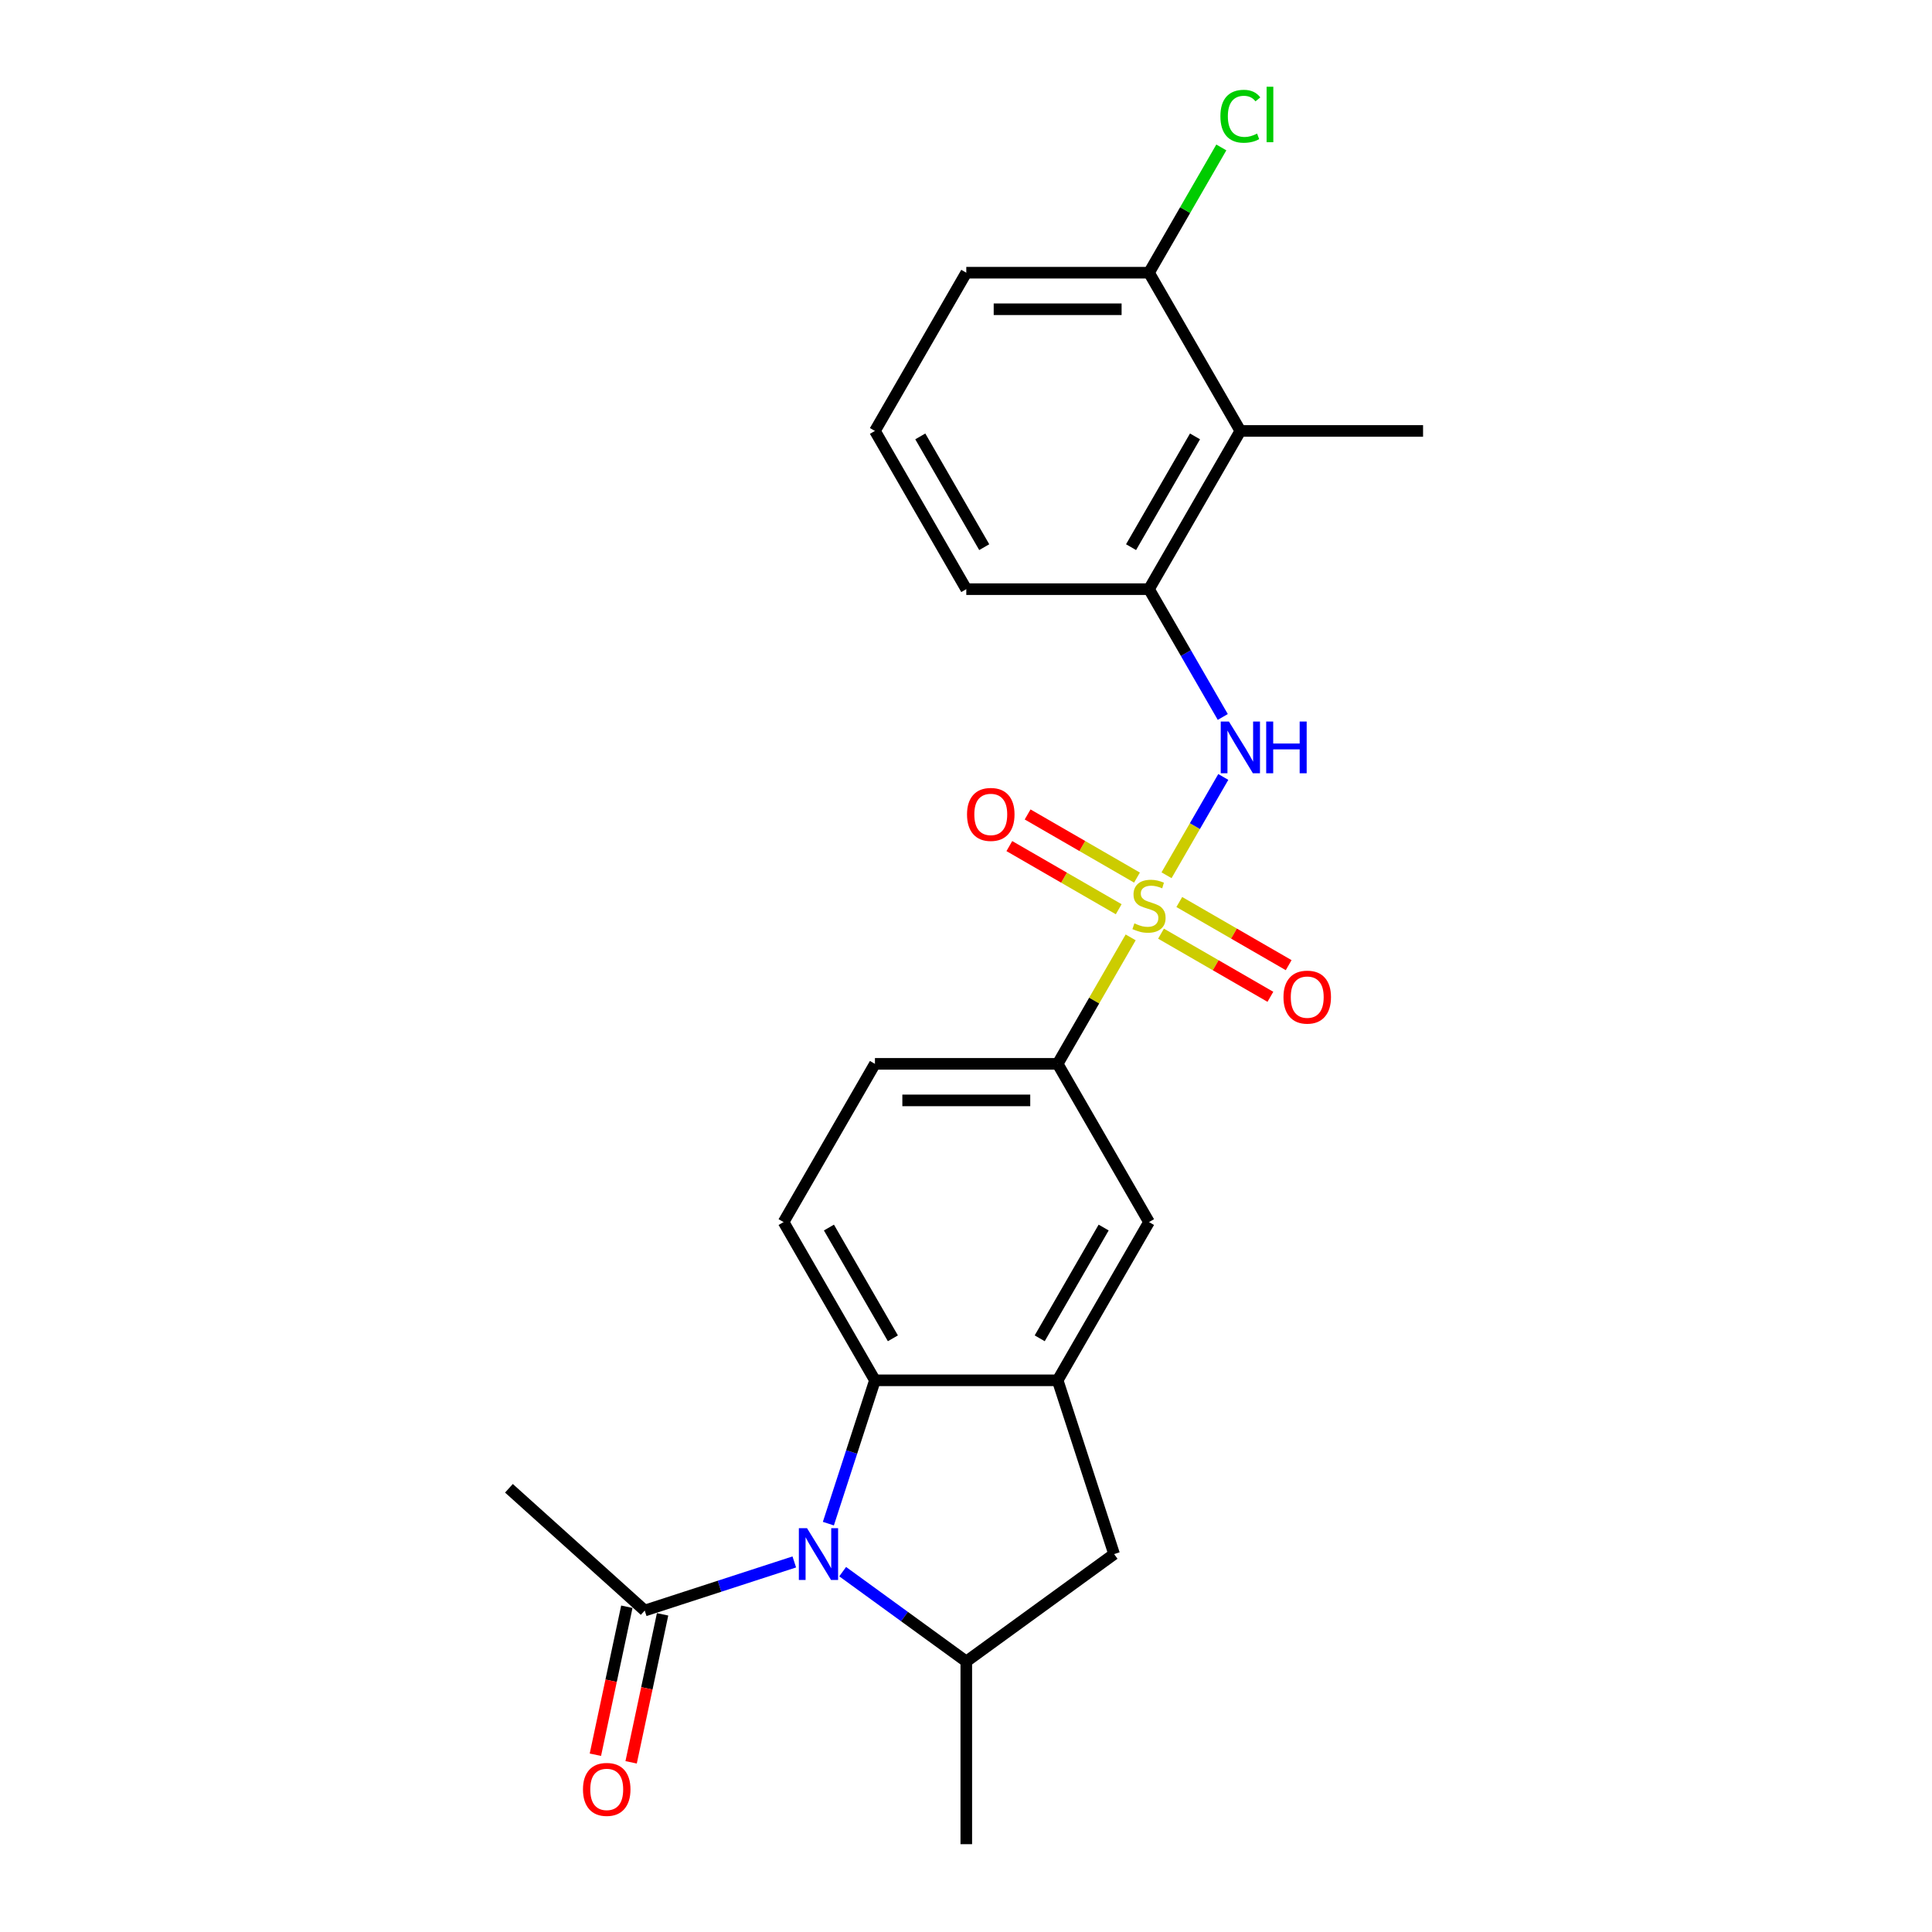 <?xml version='1.0' encoding='iso-8859-1'?>
<svg version='1.1' baseProfile='full'
              xmlns='http://www.w3.org/2000/svg'
                      xmlns:rdkit='http://www.rdkit.org/xml'
                      xmlns:xlink='http://www.w3.org/1999/xlink'
                  xml:space='preserve'
width='1000px' height='1000px' viewBox='0 0 1000 1000'>
<!-- END OF HEADER -->
<rect style='opacity:1.0;fill:#FFFFFF;stroke:none' width='1000' height='1000' x='0' y='0'> </rect>
<path class='bond-2' d='M 603.796,453.032 L 618.484,427.592' style='fill:none;fill-rule:evenodd;stroke:#CCCC00;stroke-width:6px;stroke-linecap:butt;stroke-linejoin:miter;stroke-opacity:1' />
<path class='bond-2' d='M 618.484,427.592 L 633.172,402.151' style='fill:none;fill-rule:evenodd;stroke:#0000FF;stroke-width:6px;stroke-linecap:butt;stroke-linejoin:miter;stroke-opacity:1' />
<path class='bond-5' d='M 585.232,485.186 L 566.335,517.917' style='fill:none;fill-rule:evenodd;stroke:#CCCC00;stroke-width:6px;stroke-linecap:butt;stroke-linejoin:miter;stroke-opacity:1' />
<path class='bond-5' d='M 566.335,517.917 L 547.437,550.649' style='fill:none;fill-rule:evenodd;stroke:#000000;stroke-width:6px;stroke-linecap:butt;stroke-linejoin:miter;stroke-opacity:1' />
<path class='bond-11' d='M 600.944,483.262 L 629.248,499.603' style='fill:none;fill-rule:evenodd;stroke:#CCCC00;stroke-width:6px;stroke-linecap:butt;stroke-linejoin:miter;stroke-opacity:1' />
<path class='bond-11' d='M 629.248,499.603 L 657.551,515.944' style='fill:none;fill-rule:evenodd;stroke:#FF0000;stroke-width:6px;stroke-linecap:butt;stroke-linejoin:miter;stroke-opacity:1' />
<path class='bond-11' d='M 610.401,466.882 L 638.705,483.223' style='fill:none;fill-rule:evenodd;stroke:#CCCC00;stroke-width:6px;stroke-linecap:butt;stroke-linejoin:miter;stroke-opacity:1' />
<path class='bond-11' d='M 638.705,483.223 L 667.008,499.564' style='fill:none;fill-rule:evenodd;stroke:#FF0000;stroke-width:6px;stroke-linecap:butt;stroke-linejoin:miter;stroke-opacity:1' />
<path class='bond-12' d='M 588.499,454.237 L 560.196,437.896' style='fill:none;fill-rule:evenodd;stroke:#CCCC00;stroke-width:6px;stroke-linecap:butt;stroke-linejoin:miter;stroke-opacity:1' />
<path class='bond-12' d='M 560.196,437.896 L 531.893,421.555' style='fill:none;fill-rule:evenodd;stroke:#FF0000;stroke-width:6px;stroke-linecap:butt;stroke-linejoin:miter;stroke-opacity:1' />
<path class='bond-12' d='M 579.042,470.617 L 550.739,454.276' style='fill:none;fill-rule:evenodd;stroke:#CCCC00;stroke-width:6px;stroke-linecap:butt;stroke-linejoin:miter;stroke-opacity:1' />
<path class='bond-12' d='M 550.739,454.276 L 522.436,437.935' style='fill:none;fill-rule:evenodd;stroke:#FF0000;stroke-width:6px;stroke-linecap:butt;stroke-linejoin:miter;stroke-opacity:1' />
<path class='bond-0' d='M 428.763,788.634 L 440.815,751.541' style='fill:none;fill-rule:evenodd;stroke:#0000FF;stroke-width:6px;stroke-linecap:butt;stroke-linejoin:miter;stroke-opacity:1' />
<path class='bond-0' d='M 440.815,751.541 L 452.867,714.448' style='fill:none;fill-rule:evenodd;stroke:#000000;stroke-width:6px;stroke-linecap:butt;stroke-linejoin:miter;stroke-opacity:1' />
<path class='bond-6' d='M 411.123,808.458 L 372.413,821.035' style='fill:none;fill-rule:evenodd;stroke:#0000FF;stroke-width:6px;stroke-linecap:butt;stroke-linejoin:miter;stroke-opacity:1' />
<path class='bond-6' d='M 372.413,821.035 L 333.703,833.613' style='fill:none;fill-rule:evenodd;stroke:#000000;stroke-width:6px;stroke-linecap:butt;stroke-linejoin:miter;stroke-opacity:1' />
<path class='bond-25' d='M 436.165,813.486 L 468.159,836.731' style='fill:none;fill-rule:evenodd;stroke:#0000FF;stroke-width:6px;stroke-linecap:butt;stroke-linejoin:miter;stroke-opacity:1' />
<path class='bond-25' d='M 468.159,836.731 L 500.152,859.976' style='fill:none;fill-rule:evenodd;stroke:#000000;stroke-width:6px;stroke-linecap:butt;stroke-linejoin:miter;stroke-opacity:1' />
<path class='bond-1' d='M 452.867,714.448 L 405.583,632.549' style='fill:none;fill-rule:evenodd;stroke:#000000;stroke-width:6px;stroke-linecap:butt;stroke-linejoin:miter;stroke-opacity:1' />
<path class='bond-1' d='M 462.155,692.706 L 429.055,635.377' style='fill:none;fill-rule:evenodd;stroke:#000000;stroke-width:6px;stroke-linecap:butt;stroke-linejoin:miter;stroke-opacity:1' />
<path class='bond-24' d='M 452.867,714.448 L 547.437,714.448' style='fill:none;fill-rule:evenodd;stroke:#000000;stroke-width:6px;stroke-linecap:butt;stroke-linejoin:miter;stroke-opacity:1' />
<path class='bond-7' d='M 632.91,371.095 L 613.816,338.022' style='fill:none;fill-rule:evenodd;stroke:#0000FF;stroke-width:6px;stroke-linecap:butt;stroke-linejoin:miter;stroke-opacity:1' />
<path class='bond-7' d='M 613.816,338.022 L 594.722,304.95' style='fill:none;fill-rule:evenodd;stroke:#000000;stroke-width:6px;stroke-linecap:butt;stroke-linejoin:miter;stroke-opacity:1' />
<path class='bond-3' d='M 547.437,714.448 L 594.722,632.549' style='fill:none;fill-rule:evenodd;stroke:#000000;stroke-width:6px;stroke-linecap:butt;stroke-linejoin:miter;stroke-opacity:1' />
<path class='bond-3' d='M 538.15,692.706 L 571.249,635.377' style='fill:none;fill-rule:evenodd;stroke:#000000;stroke-width:6px;stroke-linecap:butt;stroke-linejoin:miter;stroke-opacity:1' />
<path class='bond-9' d='M 547.437,714.448 L 576.661,804.389' style='fill:none;fill-rule:evenodd;stroke:#000000;stroke-width:6px;stroke-linecap:butt;stroke-linejoin:miter;stroke-opacity:1' />
<path class='bond-4' d='M 500.152,859.976 L 576.661,804.389' style='fill:none;fill-rule:evenodd;stroke:#000000;stroke-width:6px;stroke-linecap:butt;stroke-linejoin:miter;stroke-opacity:1' />
<path class='bond-18' d='M 500.152,859.976 L 500.152,954.545' style='fill:none;fill-rule:evenodd;stroke:#000000;stroke-width:6px;stroke-linecap:butt;stroke-linejoin:miter;stroke-opacity:1' />
<path class='bond-10' d='M 547.437,550.649 L 594.722,632.549' style='fill:none;fill-rule:evenodd;stroke:#000000;stroke-width:6px;stroke-linecap:butt;stroke-linejoin:miter;stroke-opacity:1' />
<path class='bond-15' d='M 547.437,550.649 L 452.867,550.649' style='fill:none;fill-rule:evenodd;stroke:#000000;stroke-width:6px;stroke-linecap:butt;stroke-linejoin:miter;stroke-opacity:1' />
<path class='bond-15' d='M 533.252,569.563 L 467.053,569.563' style='fill:none;fill-rule:evenodd;stroke:#000000;stroke-width:6px;stroke-linecap:butt;stroke-linejoin:miter;stroke-opacity:1' />
<path class='bond-16' d='M 324.453,831.647 L 316.312,869.945' style='fill:none;fill-rule:evenodd;stroke:#000000;stroke-width:6px;stroke-linecap:butt;stroke-linejoin:miter;stroke-opacity:1' />
<path class='bond-16' d='M 316.312,869.945 L 308.171,908.243' style='fill:none;fill-rule:evenodd;stroke:#FF0000;stroke-width:6px;stroke-linecap:butt;stroke-linejoin:miter;stroke-opacity:1' />
<path class='bond-16' d='M 342.953,835.579 L 334.813,873.877' style='fill:none;fill-rule:evenodd;stroke:#000000;stroke-width:6px;stroke-linecap:butt;stroke-linejoin:miter;stroke-opacity:1' />
<path class='bond-16' d='M 334.813,873.877 L 326.672,912.176' style='fill:none;fill-rule:evenodd;stroke:#FF0000;stroke-width:6px;stroke-linecap:butt;stroke-linejoin:miter;stroke-opacity:1' />
<path class='bond-21' d='M 333.703,833.613 L 263.424,770.334' style='fill:none;fill-rule:evenodd;stroke:#000000;stroke-width:6px;stroke-linecap:butt;stroke-linejoin:miter;stroke-opacity:1' />
<path class='bond-8' d='M 594.722,304.95 L 642.006,223.051' style='fill:none;fill-rule:evenodd;stroke:#000000;stroke-width:6px;stroke-linecap:butt;stroke-linejoin:miter;stroke-opacity:1' />
<path class='bond-8' d='M 585.435,283.208 L 618.534,225.879' style='fill:none;fill-rule:evenodd;stroke:#000000;stroke-width:6px;stroke-linecap:butt;stroke-linejoin:miter;stroke-opacity:1' />
<path class='bond-19' d='M 594.722,304.95 L 500.152,304.95' style='fill:none;fill-rule:evenodd;stroke:#000000;stroke-width:6px;stroke-linecap:butt;stroke-linejoin:miter;stroke-opacity:1' />
<path class='bond-14' d='M 642.006,223.051 L 594.722,141.151' style='fill:none;fill-rule:evenodd;stroke:#000000;stroke-width:6px;stroke-linecap:butt;stroke-linejoin:miter;stroke-opacity:1' />
<path class='bond-20' d='M 642.006,223.051 L 736.576,223.051' style='fill:none;fill-rule:evenodd;stroke:#000000;stroke-width:6px;stroke-linecap:butt;stroke-linejoin:miter;stroke-opacity:1' />
<path class='bond-13' d='M 405.583,632.549 L 452.867,550.649' style='fill:none;fill-rule:evenodd;stroke:#000000;stroke-width:6px;stroke-linecap:butt;stroke-linejoin:miter;stroke-opacity:1' />
<path class='bond-17' d='M 594.722,141.151 L 613.439,108.731' style='fill:none;fill-rule:evenodd;stroke:#000000;stroke-width:6px;stroke-linecap:butt;stroke-linejoin:miter;stroke-opacity:1' />
<path class='bond-17' d='M 613.439,108.731 L 632.157,76.312' style='fill:none;fill-rule:evenodd;stroke:#00CC00;stroke-width:6px;stroke-linecap:butt;stroke-linejoin:miter;stroke-opacity:1' />
<path class='bond-26' d='M 594.722,141.151 L 500.152,141.151' style='fill:none;fill-rule:evenodd;stroke:#000000;stroke-width:6px;stroke-linecap:butt;stroke-linejoin:miter;stroke-opacity:1' />
<path class='bond-26' d='M 580.536,160.065 L 514.338,160.065' style='fill:none;fill-rule:evenodd;stroke:#000000;stroke-width:6px;stroke-linecap:butt;stroke-linejoin:miter;stroke-opacity:1' />
<path class='bond-22' d='M 500.152,304.95 L 452.867,223.051' style='fill:none;fill-rule:evenodd;stroke:#000000;stroke-width:6px;stroke-linecap:butt;stroke-linejoin:miter;stroke-opacity:1' />
<path class='bond-22' d='M 509.439,283.208 L 476.34,225.879' style='fill:none;fill-rule:evenodd;stroke:#000000;stroke-width:6px;stroke-linecap:butt;stroke-linejoin:miter;stroke-opacity:1' />
<path class='bond-23' d='M 452.867,223.051 L 500.152,141.151' style='fill:none;fill-rule:evenodd;stroke:#000000;stroke-width:6px;stroke-linecap:butt;stroke-linejoin:miter;stroke-opacity:1' />
<path  class='atom-0' d='M 587.156 477.942
Q 587.459 478.055, 588.707 478.585
Q 589.955 479.114, 591.317 479.455
Q 592.717 479.757, 594.079 479.757
Q 596.613 479.757, 598.088 478.547
Q 599.564 477.299, 599.564 475.142
Q 599.564 473.667, 598.807 472.759
Q 598.088 471.851, 596.954 471.36
Q 595.819 470.868, 593.927 470.3
Q 591.544 469.582, 590.107 468.901
Q 588.707 468.22, 587.686 466.782
Q 586.702 465.345, 586.702 462.924
Q 586.702 459.557, 588.972 457.477
Q 591.279 455.396, 595.819 455.396
Q 598.921 455.396, 602.439 456.872
L 601.569 459.784
Q 598.353 458.46, 595.932 458.46
Q 593.322 458.46, 591.885 459.557
Q 590.447 460.617, 590.485 462.47
Q 590.485 463.908, 591.204 464.778
Q 591.96 465.648, 593.019 466.139
Q 594.116 466.631, 595.932 467.199
Q 598.353 467.955, 599.791 468.712
Q 601.228 469.468, 602.249 471.019
Q 603.309 472.532, 603.309 475.142
Q 603.309 478.85, 600.812 480.854
Q 598.353 482.821, 594.23 482.821
Q 591.847 482.821, 590.031 482.292
Q 588.253 481.8, 586.135 480.93
L 587.156 477.942
' fill='#CCCC00'/>
<path  class='atom-1' d='M 417.724 790.998
L 426.5 805.184
Q 427.37 806.583, 428.769 809.118
Q 430.169 811.652, 430.245 811.804
L 430.245 790.998
L 433.801 790.998
L 433.801 817.78
L 430.131 817.78
L 420.712 802.271
Q 419.615 800.455, 418.442 798.375
Q 417.308 796.294, 416.967 795.651
L 416.967 817.78
L 413.487 817.78
L 413.487 790.998
L 417.724 790.998
' fill='#0000FF'/>
<path  class='atom-3' d='M 636.086 373.459
L 644.862 387.644
Q 645.733 389.044, 647.132 391.578
Q 648.532 394.113, 648.607 394.264
L 648.607 373.459
L 652.163 373.459
L 652.163 400.241
L 648.494 400.241
L 639.075 384.732
Q 637.978 382.916, 636.805 380.835
Q 635.67 378.755, 635.33 378.112
L 635.33 400.241
L 631.85 400.241
L 631.85 373.459
L 636.086 373.459
' fill='#0000FF'/>
<path  class='atom-3' d='M 655.379 373.459
L 659.01 373.459
L 659.01 384.845
L 672.704 384.845
L 672.704 373.459
L 676.335 373.459
L 676.335 400.241
L 672.704 400.241
L 672.704 387.871
L 659.01 387.871
L 659.01 400.241
L 655.379 400.241
L 655.379 373.459
' fill='#0000FF'/>
<path  class='atom-12' d='M 664.327 516.11
Q 664.327 509.679, 667.505 506.086
Q 670.682 502.492, 676.621 502.492
Q 682.56 502.492, 685.738 506.086
Q 688.915 509.679, 688.915 516.11
Q 688.915 522.616, 685.7 526.323
Q 682.485 529.993, 676.621 529.993
Q 670.72 529.993, 667.505 526.323
Q 664.327 522.654, 664.327 516.11
M 676.621 526.967
Q 680.707 526.967, 682.901 524.243
Q 685.133 521.481, 685.133 516.11
Q 685.133 510.852, 682.901 508.204
Q 680.707 505.518, 676.621 505.518
Q 672.536 505.518, 670.304 508.166
Q 668.11 510.814, 668.11 516.11
Q 668.11 521.519, 670.304 524.243
Q 672.536 526.967, 676.621 526.967
' fill='#FF0000'/>
<path  class='atom-13' d='M 500.528 421.54
Q 500.528 415.11, 503.706 411.516
Q 506.883 407.922, 512.822 407.922
Q 518.761 407.922, 521.939 411.516
Q 525.116 415.11, 525.116 421.54
Q 525.116 428.047, 521.901 431.754
Q 518.685 435.423, 512.822 435.423
Q 506.921 435.423, 503.706 431.754
Q 500.528 428.085, 500.528 421.54
M 512.822 432.397
Q 516.907 432.397, 519.102 429.673
Q 521.333 426.912, 521.333 421.54
Q 521.333 416.282, 519.102 413.634
Q 516.907 410.949, 512.822 410.949
Q 508.737 410.949, 506.505 413.597
Q 504.311 416.245, 504.311 421.54
Q 504.311 426.95, 506.505 429.673
Q 508.737 432.397, 512.822 432.397
' fill='#FF0000'/>
<path  class='atom-17' d='M 301.747 926.192
Q 301.747 919.761, 304.924 916.167
Q 308.102 912.574, 314.041 912.574
Q 319.98 912.574, 323.157 916.167
Q 326.335 919.761, 326.335 926.192
Q 326.335 932.698, 323.119 936.405
Q 319.904 940.074, 314.041 940.074
Q 308.14 940.074, 304.924 936.405
Q 301.747 932.736, 301.747 926.192
M 314.041 937.048
Q 318.126 937.048, 320.32 934.325
Q 322.552 931.563, 322.552 926.192
Q 322.552 920.933, 320.32 918.286
Q 318.126 915.6, 314.041 915.6
Q 309.955 915.6, 307.723 918.248
Q 305.529 920.896, 305.529 926.192
Q 305.529 931.601, 307.723 934.325
Q 309.955 937.048, 314.041 937.048
' fill='#FF0000'/>
<path  class='atom-18' d='M 631.679 60.178
Q 631.679 53.52, 634.781 50.04
Q 637.921 46.522, 643.86 46.522
Q 649.383 46.522, 652.333 50.419
L 649.837 52.461
Q 647.681 49.624, 643.86 49.624
Q 639.812 49.624, 637.656 52.348
Q 635.538 55.034, 635.538 60.178
Q 635.538 65.474, 637.732 68.198
Q 639.964 70.921, 644.276 70.921
Q 647.227 70.921, 650.669 69.143
L 651.728 71.981
Q 650.329 72.888, 648.21 73.418
Q 646.092 73.948, 643.747 73.948
Q 637.921 73.948, 634.781 70.392
Q 631.679 66.836, 631.679 60.178
' fill='#00CC00'/>
<path  class='atom-18' d='M 655.587 44.896
L 659.067 44.896
L 659.067 73.607
L 655.587 73.607
L 655.587 44.896
' fill='#00CC00'/>
</svg>
